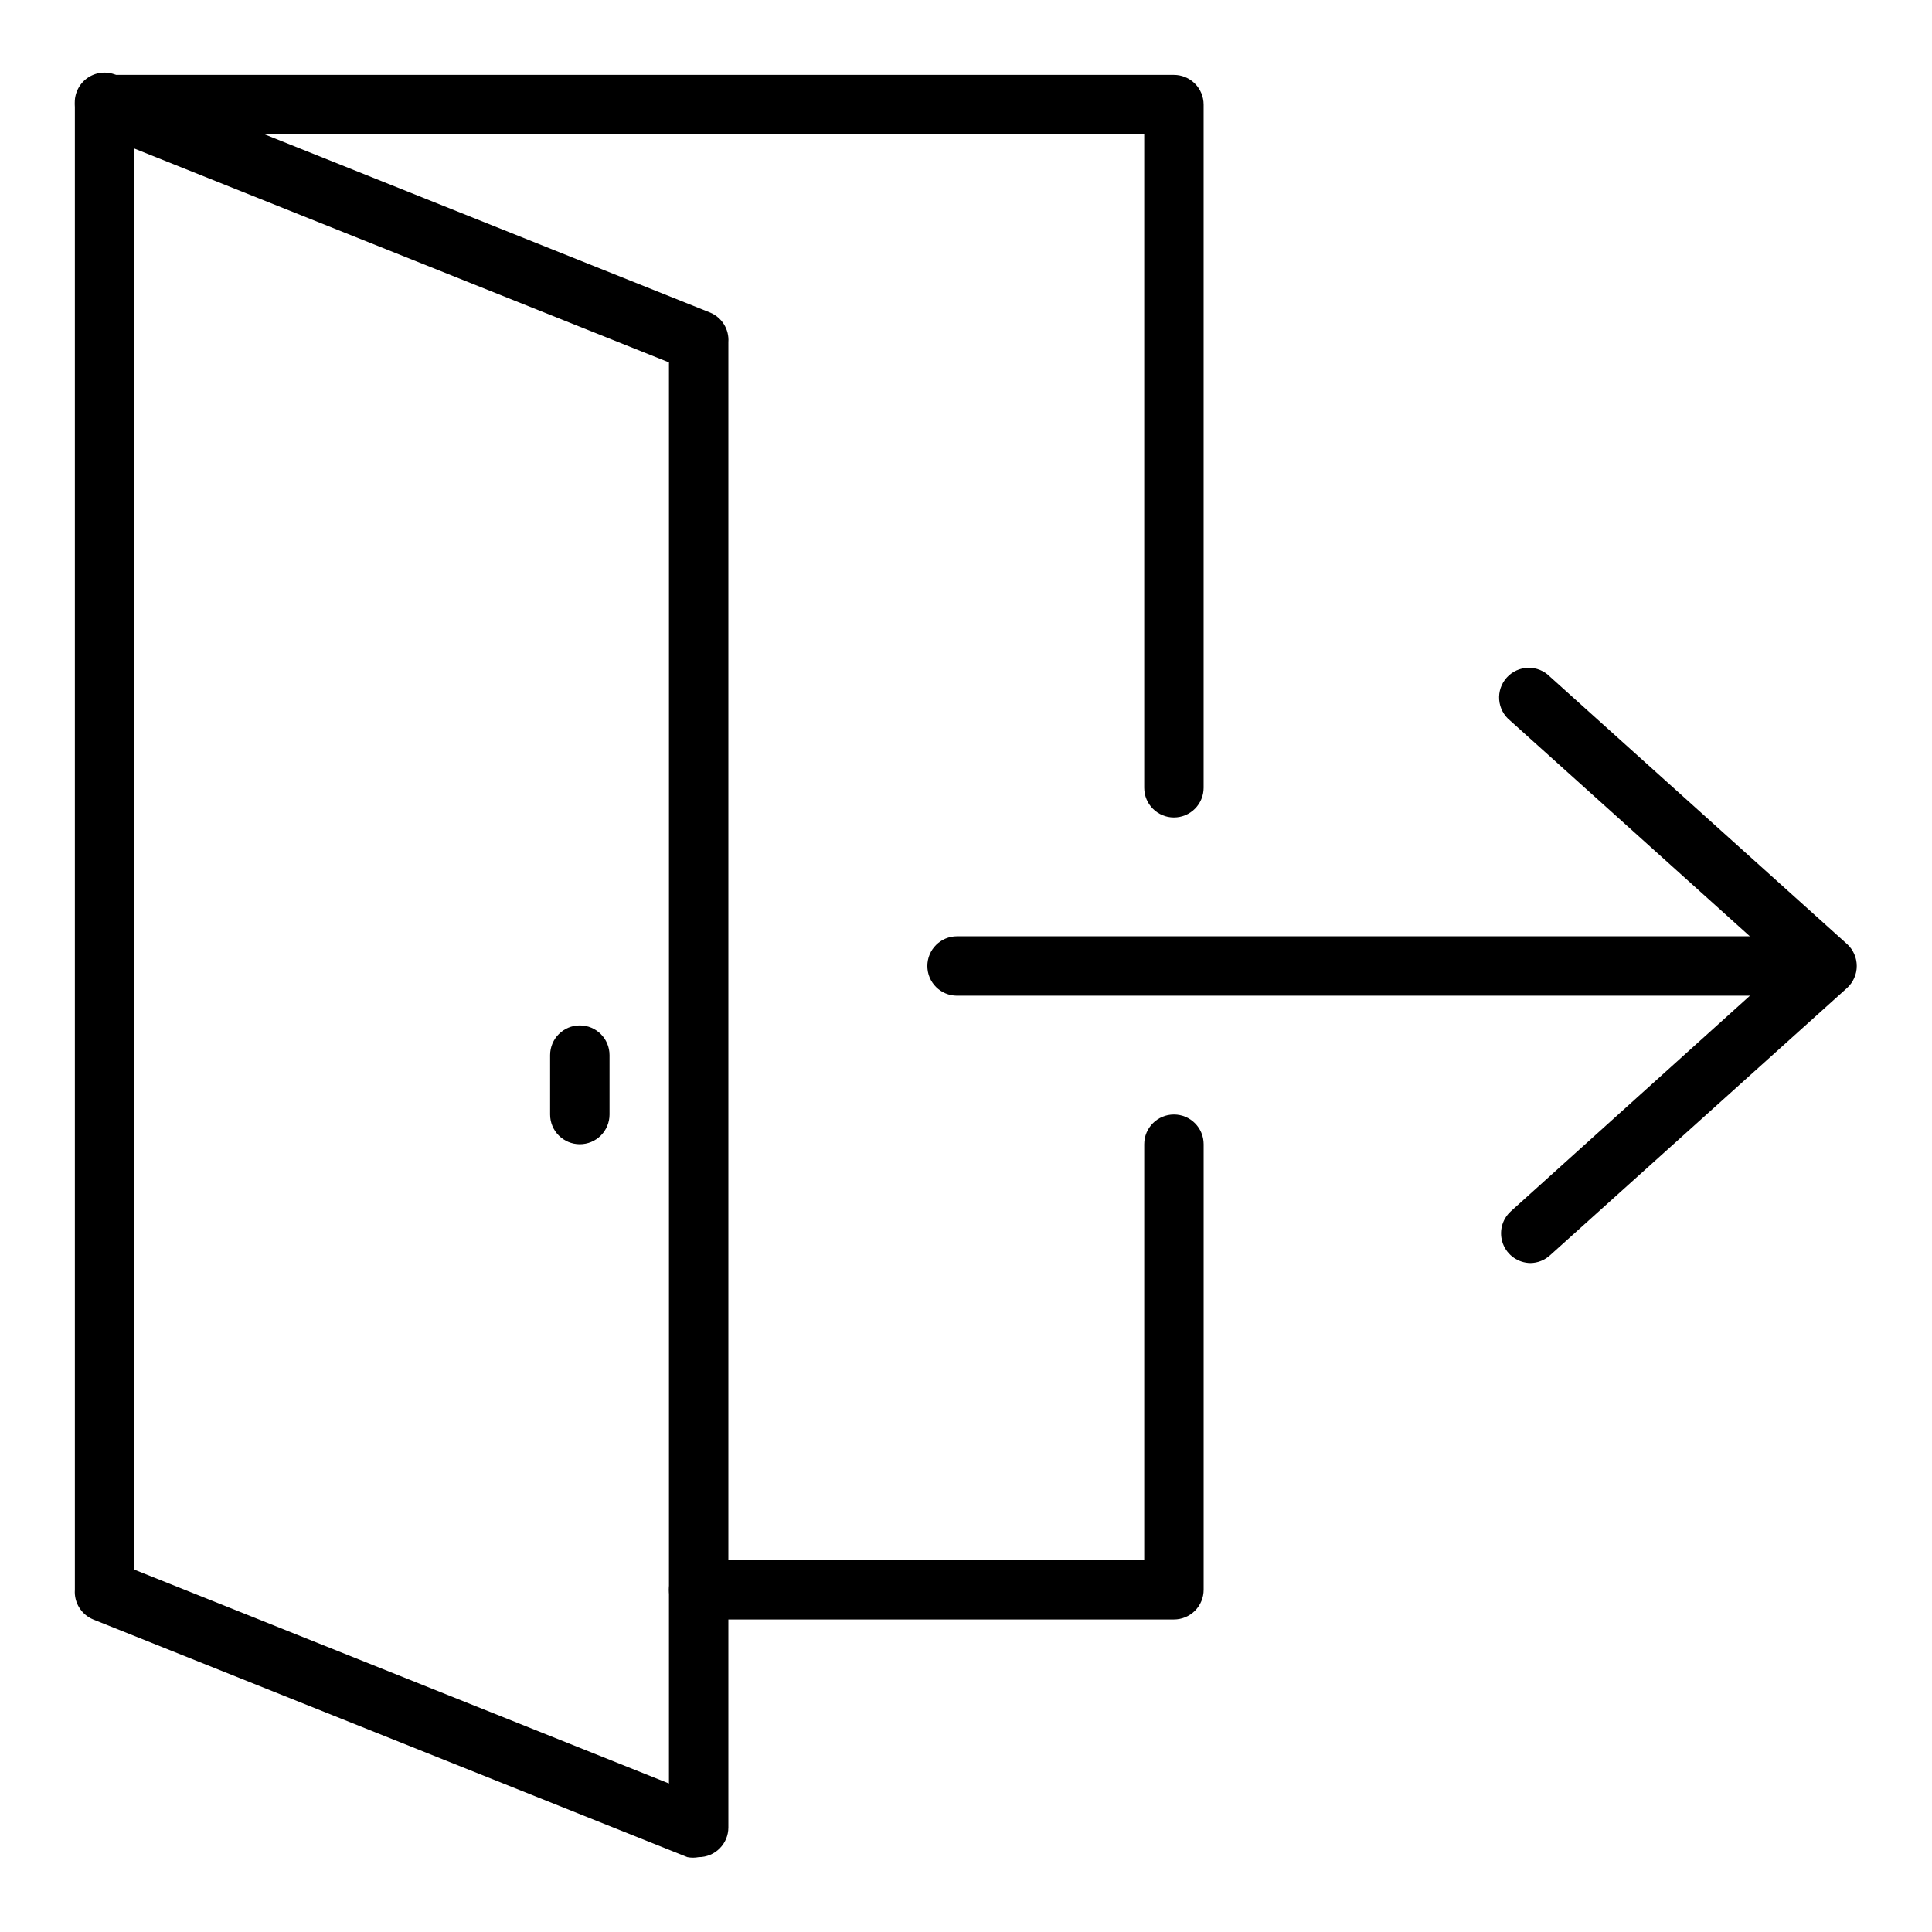 <?xml version="1.0" encoding="UTF-8"?>
<!-- Uploaded to: SVG Repo, www.svgrepo.com, Generator: SVG Repo Mixer Tools -->
<svg fill="#000000" width="800px" height="800px" version="1.1" viewBox="144 144 512 512" xmlns="http://www.w3.org/2000/svg">
 <g>
  <path d="m455.1 360.64c-4.348 0-7.871-3.523-7.871-7.871v-173.18h-275.52c-4.348 0-7.875-3.523-7.875-7.871 0-4.348 3.527-7.875 7.875-7.875h283.39-0.004c2.09 0 4.09 0.832 5.566 2.309 1.477 1.477 2.309 3.477 2.309 5.566v181.05c0 2.09-0.832 4.09-2.309 5.566-1.477 1.477-3.477 2.305-5.566 2.305z"/>
  <path d="m455.1 573.18h-125.95c-4.348 0-7.871-3.523-7.871-7.871s3.523-7.875 7.871-7.875h118.08v-110.21c0-4.348 3.523-7.871 7.871-7.871 4.348 0 7.875 3.523 7.875 7.871v118.08c0 2.086-0.832 4.09-2.309 5.566-1.477 1.477-3.477 2.305-5.566 2.305z"/>
  <path d="m329.15 636.16c-0.984 0.191-2 0.191-2.988 0l-157.44-62.977c-3.16-1.289-5.133-4.469-4.883-7.871v-393.6c-0.207-2.731 1.016-5.371 3.231-6.977 2.219-1.605 5.106-1.945 7.637-0.898l157.44 62.977h-0.004c3.164 1.289 5.133 4.469 4.883 7.875v393.6c0 2.086-0.832 4.09-2.309 5.566-1.473 1.473-3.477 2.305-5.566 2.305zm-149.57-76.203 141.7 56.68v-376.6l-141.7-56.68z"/>
  <path d="m297.66 447.23c-4.348 0-7.875-3.523-7.875-7.871v-15.746c0-4.348 3.527-7.871 7.875-7.871 4.348 0 7.871 3.523 7.871 7.871v15.746c0 2.086-0.832 4.09-2.305 5.566-1.477 1.477-3.481 2.305-5.566 2.305z"/>
  <path d="m549.57 478.72c-3.234-0.039-6.113-2.055-7.262-5.078-1.148-3.027-0.328-6.445 2.066-8.621l72.109-65.02-72.266-65.023c-1.691-1.359-2.746-3.356-2.918-5.516-0.172-2.164 0.555-4.301 2.012-5.906 1.453-1.609 3.508-2.543 5.676-2.586s4.258 0.809 5.777 2.356l78.719 70.848h0.004c1.641 1.492 2.574 3.609 2.574 5.828 0 2.215-0.934 4.332-2.574 5.824l-78.719 70.848h-0.004c-1.422 1.293-3.269 2.023-5.195 2.047z"/>
  <path d="m618.05 407.87h-220.42c-4.348 0-7.871-3.523-7.871-7.871s3.523-7.875 7.871-7.875h220.42c4.348 0 7.871 3.527 7.871 7.875s-3.523 7.871-7.871 7.871z"/>
 </g>
</svg>